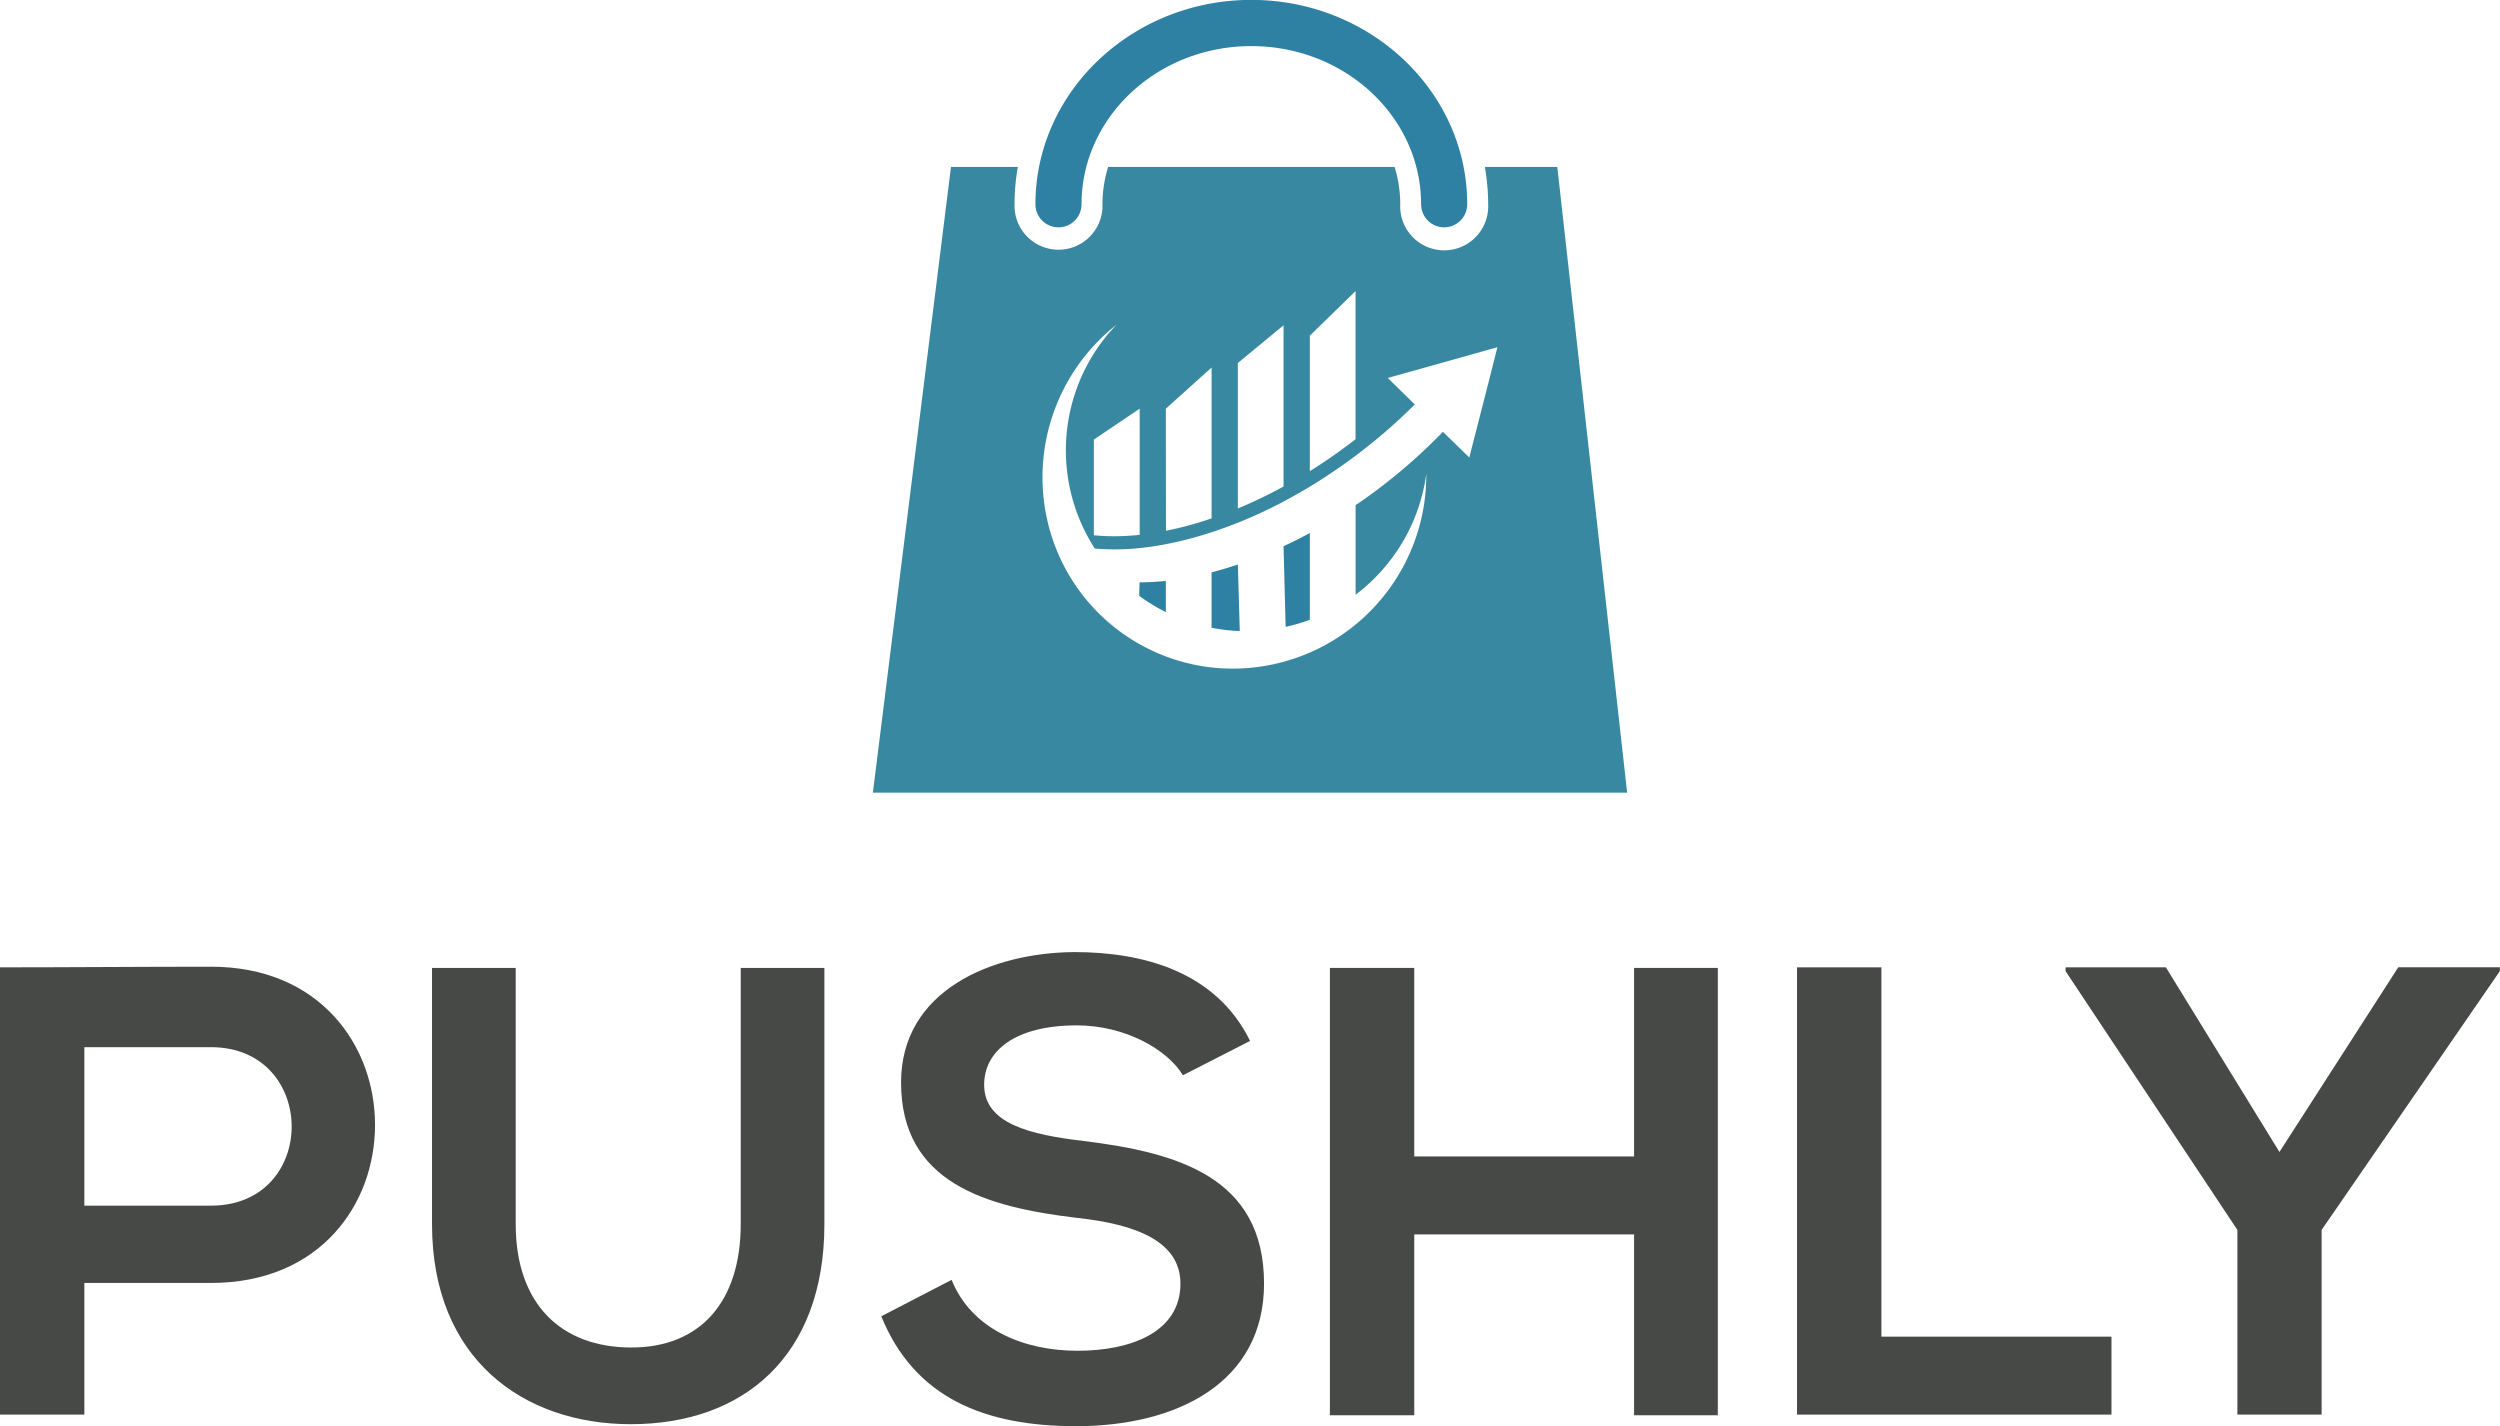 <svg id="Layer_1" data-name="Layer 1" xmlns="http://www.w3.org/2000/svg" viewBox="0 0 1051.98 600.09"><title>Logo_hoch</title><path d="M1065.52,595.61a9.7,9.7,0,0,1-9.7-9.7c0-36.7-32-66.56-71.45-66.56s-71.44,29.86-71.44,66.56a9.7,9.7,0,1,1-19.4,0c0-47.4,40.75-86,90.84-86s90.85,38.56,90.85,86A9.7,9.7,0,0,1,1065.52,595.61Z" transform="translate(-457.83 -499.95)" style="fill:#2f81a3"/><path d="M998.81,763.73a75.79,75.79,0,0,0,10.19-3V724.23q-5.47,3-11.06,5.55Z" transform="translate(-457.83 -499.95)" style="fill:#2f81a3"/><path d="M937.19,750.65q2.32,1.73,4.81,3.28,3.15,2,6.41,3.6V744.38a109,109,0,0,1-11.06.62Z" transform="translate(-457.83 -499.95)" style="fill:#2f81a3"/><path d="M973.36,739.19q-2.9.87-5.71,1.6v23.32a77,77,0,0,0,11.87,1.39l-.81-28Q976,738.39,973.36,739.19Z" transform="translate(-457.83 -499.95)" style="fill:#2f81a3"/><path d="M1113.13,570.19h-30.49a90.63,90.63,0,0,1,1.4,15.72,18.52,18.52,0,1,1-37,0,53.29,53.29,0,0,0-2.38-15.72H924.12a53.62,53.62,0,0,0-2.38,15.72,18.51,18.51,0,1,1-37,0,90.63,90.63,0,0,1,1.39-15.72H858L825.13,833.51h317.39Zm-104.13,71,19.24-18.76v62.33c-1.1.86-2.21,1.71-3.32,2.54-5.16,3.88-10.5,7.53-15.92,10.92ZM978.71,652.7l19.23-15.88v67.85l-2.58,1.39c-5.51,2.91-11.1,5.54-16.65,7.85Zm-30.3,19.22,19.24-17.31v63.47l-1.73.58c-1.38.46-2.75.88-4,1.27-4.55,1.36-9.07,2.49-13.46,3.37ZM1085,657.66l-8.9,34.8L1065,681.65a233.64,233.64,0,0,1-36.75,30.88V750.2A76.56,76.56,0,0,0,1058,699.34a81.48,81.48,0,0,1-90.34,81.47,79.85,79.85,0,0,1-31-10.2c-.86-.5-1.72-1-2.57-1.54a80.05,80.05,0,0,1-33.3-42.14,81.79,81.79,0,0,1,26.89-90.38A77.46,77.46,0,0,0,918,648.9a76.27,76.27,0,0,0,.52,81.88,100.18,100.18,0,0,0,18.83-.2q5.37-.54,11.06-1.64a151.77,151.77,0,0,0,15.05-3.71c1.39-.42,2.79-.86,4.19-1.31q5.55-1.83,11.06-4A202.05,202.05,0,0,0,997.94,711q5.61-3,11.06-6.27c6.61-4,13-8.34,19.24-13a233.27,233.27,0,0,0,24.93-21.6L1041.8,659l28.33-7.94,17.79-5Zm-147.6,14.26V725l-.56.06a99.56,99.56,0,0,1-10.2.54c-2.72,0-5.39-.12-8-.37l-.53,0V684.92Z" transform="translate(-457.83 -499.95)" style="fill:#3988a1"/><path d="M546.57,1039.81H493.33v55.4h-35.5V907c29.58,0,59.16-.27,88.74-.27C638.54,906.7,638.8,1039.81,546.57,1039.81Zm-53.24-32.53h53.24c45.45,0,45.18-66.69,0-66.69H493.33Z" transform="translate(-457.83 -499.95)" style="fill:#474947"/><path d="M804.73,907.24v107.83c0,55.67-34.16,84.17-81.48,84.17-45.18,0-83.63-27.43-83.63-84.17V907.24h35.22v107.83c0,33.88,19.37,51.9,48.68,51.9s46-19.63,46-51.9V907.24Z" transform="translate(-457.83 -499.95)" style="fill:#474947"/><path d="M955.59,952.42c-6.46-10.76-24.2-21-44.64-21-26.35,0-39,11-39,25,0,16.41,19.36,21,41.95,23.66,39.26,4.85,75.83,15.07,75.83,60,0,42-37.11,60-79.06,60-38.45,0-68-11.83-82-46.25l29.59-15.33c8.33,20.7,30.11,29.84,53,29.84,22.32,0,43.29-7.79,43.29-28.23,0-17.75-18.55-25-43.56-27.69-38.45-4.58-74-14.8-74-57,0-38.72,38.19-54.58,72.87-54.85,29.31,0,59.7,8.33,74,37.38Z" transform="translate(-457.83 -499.95)" style="fill:#474947"/><path d="M1145.44,1095.48v-76.1h-92.5v76.1h-35.5V907.24h35.5v79.33h92.5V907.24h35.23v188.24Z" transform="translate(-457.83 -499.95)" style="fill:#474947"/><path d="M1249.51,907V1062.4h96.81v32.81H1214V907Z" transform="translate(-457.83 -499.95)" style="fill:#474947"/><path d="M1417,984.69l50-77.72h42.75v1.62l-75,108.9v77.72H1399.3v-77.72L1327,908.59V907h42.22Z" transform="translate(-457.83 -499.95)" style="fill:#474947"/></svg>